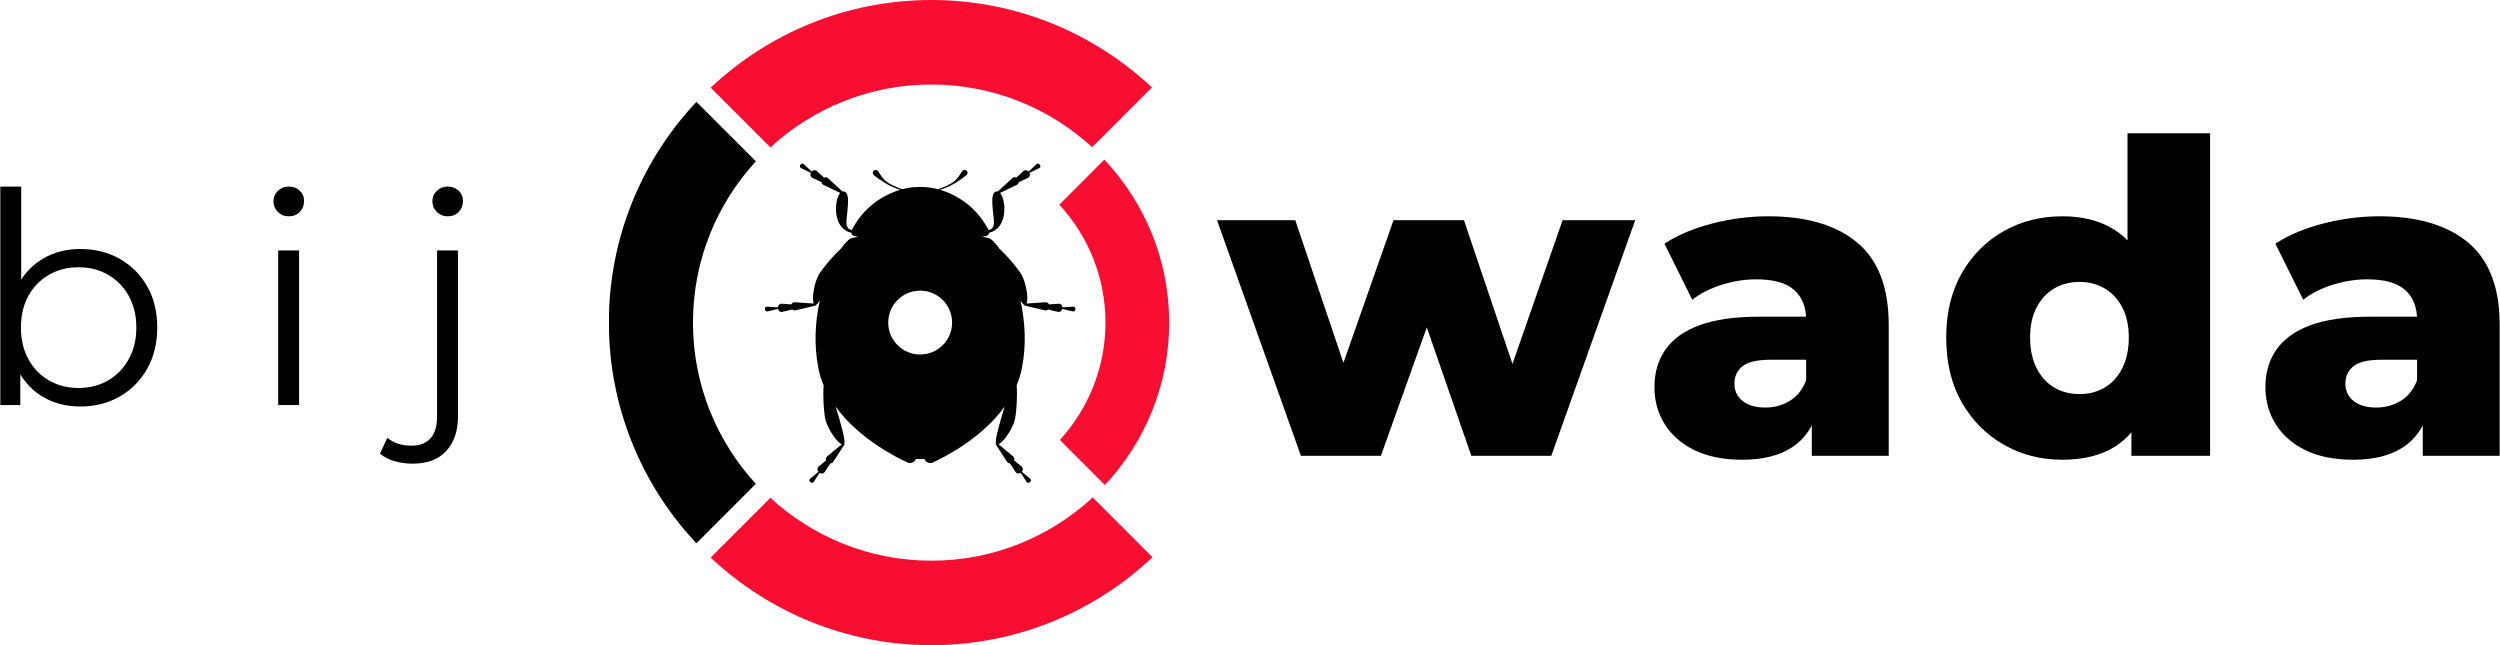 <?xml version="1.0" encoding="UTF-8"?> <svg xmlns="http://www.w3.org/2000/svg" xmlns:xlink="http://www.w3.org/1999/xlink" xmlns:xodm="http://www.corel.com/coreldraw/odm/2003" xml:space="preserve" width="930px" height="240px" version="1.1" style="shape-rendering:geometricPrecision; text-rendering:geometricPrecision; image-rendering:optimizeQuality; fill-rule:evenodd; clip-rule:evenodd" viewBox="0 0 927.72 239.47"> <defs> <style type="text/css"> .fil0 {fill:black;fill-rule:nonzero} .fil1 {fill:#F80E31;fill-rule:nonzero} </style> </defs> <g id="Warstwa_x0020_1">  <g id="_1926716822704"> <polygon class="fil0" points="482.76,169.18 451.62,81.73 480.66,81.73 505.35,154.82 491.47,154.82 517.13,81.73 543.27,81.73 567.95,154.82 554.4,154.82 579.89,81.73 606.84,81.73 575.7,169.18 546.01,169.18 525.03,108.68 534.07,108.68 512.45,169.18 "></polygon> <path class="fil0" d="M672.39 169.18l0 -16.29 -2.1 -4.04 0 -30.01c0,-4.84 -1.48,-8.58 -4.44,-11.21 -2.96,-2.64 -7.66,-3.95 -14.12,-3.95 -4.19,0 -8.44,0.67 -12.74,2.01 -4.31,1.35 -7.96,3.2 -10.97,5.57l-10.33 -20.81c4.95,-3.23 10.89,-5.73 17.83,-7.51 6.94,-1.77 13.85,-2.66 20.73,-2.66 14.2,0 25.2,3.25 33,9.76 7.8,6.51 11.69,16.7 11.69,30.58l0 48.56 -28.55 0zm-25.82 1.46c-6.99,0 -12.91,-1.19 -17.75,-3.55 -4.84,-2.37 -8.52,-5.6 -11.05,-9.68 -2.53,-4.09 -3.79,-8.66 -3.79,-13.72 0,-5.38 1.37,-10.03 4.11,-13.96 2.74,-3.92 6.97,-6.93 12.67,-9.03 5.7,-2.1 13.07,-3.15 22.1,-3.15l20.66 0 0 15.98 -16.46 0c-4.95,0 -8.42,0.8 -10.41,2.42 -1.99,1.61 -2.98,3.76 -2.98,6.45 0,2.69 1.02,4.84 3.06,6.45 2.05,1.62 4.84,2.42 8.39,2.42 3.34,0 6.37,-0.83 9.12,-2.5 2.74,-1.66 4.76,-4.22 6.05,-7.66l4.19 11.29c-1.61,6.03 -4.76,10.57 -9.43,13.64 -4.68,3.06 -10.84,4.6 -18.48,4.6z"></path> <path class="fil0" d="M765.36 170.64c-7.96,0 -15.19,-1.86 -21.7,-5.57 -6.51,-3.71 -11.7,-8.93 -15.57,-15.65 -3.87,-6.72 -5.81,-14.76 -5.81,-24.12 0,-9.25 1.94,-17.24 5.81,-23.96 3.87,-6.73 9.06,-11.92 15.57,-15.57 6.51,-3.66 13.74,-5.49 21.7,-5.49 7.53,0 13.91,1.61 19.12,4.84 5.22,3.23 9.17,8.18 11.86,14.85 2.69,6.66 4.04,15.11 4.04,25.33 0,10.43 -1.29,18.98 -3.88,25.65 -2.58,6.67 -6.45,11.62 -11.61,14.85 -5.17,3.22 -11.67,4.84 -19.53,4.84zm6.46 -24.37c3.44,0 6.53,-0.8 9.28,-2.42 2.74,-1.61 4.92,-4 6.53,-7.18 1.61,-3.17 2.42,-6.96 2.42,-11.37 0,-4.41 -0.81,-8.15 -2.42,-11.22 -1.61,-3.06 -3.79,-5.4 -6.53,-7.02 -2.75,-1.61 -5.84,-2.42 -9.28,-2.42 -3.55,0 -6.7,0.81 -9.44,2.42 -2.74,1.62 -4.92,3.96 -6.54,7.02 -1.61,3.07 -2.42,6.81 -2.42,11.22 0,4.41 0.81,8.2 2.42,11.37 1.62,3.18 3.8,5.57 6.54,7.18 2.74,1.62 5.89,2.42 9.44,2.42zm19.2 22.91l0 -15 0.16 -28.88 -1.61 -28.88 0 -46.96 30.65 0 0 119.72 -29.2 0z"></path> <path class="fil0" d="M899.16 169.18l0 -16.29 -2.1 -4.04 0 -30.01c0,-4.84 -1.47,-8.58 -4.43,-11.21 -2.96,-2.64 -7.67,-3.95 -14.12,-3.95 -4.2,0 -8.44,0.67 -12.75,2.01 -4.3,1.35 -7.96,3.2 -10.97,5.57l-10.33 -20.81c4.95,-3.23 10.9,-5.73 17.83,-7.51 6.94,-1.77 13.85,-2.66 20.74,-2.66 14.2,0 25.19,3.25 32.99,9.76 7.8,6.51 11.7,16.7 11.7,30.58l0 48.56 -28.56 0zm-25.81 1.46c-7,0 -12.91,-1.19 -17.75,-3.55 -4.84,-2.37 -8.53,-5.6 -11.05,-9.68 -2.53,-4.09 -3.8,-8.66 -3.8,-13.72 0,-5.38 1.37,-10.03 4.12,-13.96 2.74,-3.92 6.96,-6.93 12.66,-9.03 5.7,-2.1 13.07,-3.15 22.11,-3.15l20.65 0 0 15.98 -16.46 0c-4.94,0 -8.41,0.8 -10.4,2.42 -1.99,1.61 -2.99,3.76 -2.99,6.45 0,2.69 1.02,4.84 3.07,6.45 2.04,1.62 4.84,2.42 8.39,2.42 3.33,0 6.37,-0.83 9.11,-2.5 2.75,-1.66 4.76,-4.22 6.05,-7.66l4.2 11.29c-1.61,6.03 -4.76,10.57 -9.44,13.64 -4.68,3.06 -10.84,4.6 -18.47,4.6z"></path> <path class="fil0" d="M29.62 150.89c-5.03,0 -9.55,-1.14 -13.55,-3.44 -4.01,-2.29 -7.18,-5.63 -9.51,-10 -2.33,-4.37 -3.5,-9.65 -3.5,-15.85 0,-6.26 1.18,-11.56 3.55,-15.9 2.37,-4.33 5.56,-7.63 9.57,-9.89 4,-2.26 8.48,-3.39 13.44,-3.39 5.46,0 10.36,1.22 14.7,3.66 4.33,2.44 7.74,5.85 10.22,10.22 2.47,4.37 3.71,9.47 3.71,15.3 0,5.76 -1.24,10.84 -3.71,15.25 -2.48,4.41 -5.89,7.85 -10.22,10.33 -4.34,2.48 -9.24,3.71 -14.7,3.71zm-29.62 -0.54l0 -81.1 7.76 0 0 40.66 -1.09 11.58 0.76 11.59 0 17.27 -7.43 0zm29.07 -6.34c4.08,0 7.73,-0.93 10.93,-2.79 3.21,-1.86 5.76,-4.48 7.65,-7.87 1.9,-3.39 2.84,-7.3 2.84,-11.75 0,-4.51 -0.94,-8.45 -2.84,-11.8 -1.89,-3.35 -4.44,-5.96 -7.65,-7.81 -3.2,-1.86 -6.85,-2.79 -10.93,-2.79 -4.08,0 -7.74,0.93 -10.98,2.79 -3.24,1.85 -5.79,4.46 -7.65,7.81 -1.86,3.35 -2.79,7.29 -2.79,11.8 0,4.45 0.93,8.36 2.79,11.75 1.86,3.39 4.41,6.01 7.65,7.87 3.24,1.86 6.9,2.79 10.98,2.79zm74.07 6.34l0 -57.38 7.76 0 0 57.38 -7.76 0zm3.93 -70.06c-1.6,0 -2.95,-0.55 -4.04,-1.64 -1.09,-1.09 -1.64,-2.4 -1.64,-3.93 0,-1.53 0.55,-2.83 1.64,-3.88 1.09,-1.06 2.44,-1.59 4.04,-1.59 1.61,0 2.95,0.51 4.05,1.53 1.09,1.02 1.64,2.3 1.64,3.83 0,1.6 -0.53,2.95 -1.59,4.04 -1.05,1.09 -2.42,1.64 -4.1,1.64zm45.98 91.81c-2.33,0 -4.57,-0.31 -6.72,-0.93 -2.15,-0.62 -3.95,-1.55 -5.41,-2.79l2.73 -5.9c2.34,1.97 5.32,2.95 8.97,2.95 3.06,0 5.41,-0.91 7.05,-2.73 1.63,-1.82 2.45,-4.52 2.45,-8.09l0 -61.64 7.76 0 0 61.64c0,5.32 -1.43,9.56 -4.31,12.73 -2.88,3.17 -7.05,4.76 -12.52,4.76zm13.01 -91.81c-1.6,0 -2.95,-0.55 -4.04,-1.64 -1.1,-1.09 -1.64,-2.4 -1.64,-3.93 0,-1.53 0.54,-2.83 1.64,-3.88 1.09,-1.06 2.44,-1.59 4.04,-1.59 1.6,0 2.95,0.51 4.04,1.53 1.1,1.02 1.64,2.3 1.64,3.83 0,1.6 -0.53,2.95 -1.58,4.04 -1.06,1.09 -2.43,1.64 -4.1,1.64z"></path> <path class="fil0" d="M398.24 113.82l-4.04 0.27c0.03,-0.75 -0.6,-1.4 -1.38,-1.35l-3.58 0.25c-0.21,-0.49 -0.7,-0.84 -1.28,-0.8l-7.06 0.48c0.88,-1.85 -0.24,-7.93 -1.86,-10.73 -1.34,-2.31 -5.18,-6.86 -8.21,-9.64 -1.4,-2.04 -2.69,-3.36 -3.64,-3.77 -0.61,-0.27 -1.55,-0.46 -2.71,-0.6l1.12 -0.27c0.78,0 1.35,-0.59 1.44,-1.29 6.98,-1.51 6.41,-12.14 4.04,-14.75l6.24 -3c0.4,-0.2 0.65,-0.57 0.7,-0.98l3.43 -1.64c0.67,-0.32 0.92,-1.14 0.54,-1.77l-0.03 -0.05 3.68 -1.77c0.4,-0.19 0.54,-0.67 0.32,-1.04l-0.14 -0.25c-0.25,-0.42 -0.83,-0.5 -1.18,-0.18l-2.98 2.76c-0.45,-0.61 -1.35,-0.71 -1.92,-0.19l-2.63 2.44c-0.47,-0.25 -1.08,-0.21 -1.5,0.19l-5.33 4.93c-0.1,-0.02 -0.19,-0.04 -0.29,-0.04 -3.31,0.01 -0.99,8.98 -1.19,11.98 -0.11,1.59 -1.07,2.2 -1.94,2.43 -1.43,-2.74 -4.42,-7.46 -9.47,-10.89 -3.1,-2.1 -6.01,-3.35 -8.49,-4.09 0.11,-0.09 0.24,-0.16 0.39,-0.2 3.66,-1.01 7.44,-3.74 9.32,-5.25 0.61,-0.48 0.53,-1.43 -0.16,-1.8 -0.51,-0.28 -1.15,-0.11 -1.46,0.39 -0.47,0.79 -1.26,1.99 -2.3,3.13 -1.75,1.94 -6.63,3.49 -6.63,3.49 0,0 0,0 0,0.01 -3.98,-1.06 -6.63,-0.79 -6.63,-0.79 0,0 -2.65,-0.27 -6.63,0.79 0,-0.01 0,-0.01 0,-0.01 0,0 -4.87,-1.55 -6.63,-3.49 -1.04,-1.14 -1.83,-2.34 -2.3,-3.13 -0.3,-0.5 -0.95,-0.67 -1.46,-0.39 -0.68,0.37 -0.77,1.32 -0.16,1.8 1.89,1.51 5.66,4.24 9.33,5.25 0.14,0.04 0.27,0.11 0.38,0.2 -2.47,0.74 -5.39,1.99 -8.49,4.09 -5.05,3.43 -8.04,8.15 -9.47,10.89 -0.87,-0.23 -1.83,-0.84 -1.94,-2.43 -0.2,-3 2.12,-11.97 -1.18,-11.98 -0.1,0 -0.2,0.02 -0.3,0.04l-5.33 -4.93c-0.42,-0.4 -1.03,-0.44 -1.5,-0.19l-2.63 -2.44c-0.57,-0.52 -1.47,-0.42 -1.92,0.19l-2.97 -2.76c-0.36,-0.32 -0.94,-0.24 -1.19,0.18l-0.14 0.25c-0.22,0.37 -0.07,0.85 0.32,1.04l3.68 1.77 -0.03 0.05c-0.37,0.63 -0.12,1.45 0.55,1.77l3.42 1.64c0.05,0.41 0.3,0.78 0.7,0.98l6.24 3c-2.37,2.61 -2.94,13.24 4.04,14.75 0.09,0.7 0.66,1.29 1.44,1.29l1.12 0.27c-1.16,0.14 -2.1,0.33 -2.71,0.6 -0.95,0.41 -2.24,1.73 -3.63,3.77 -3.03,2.78 -6.88,7.33 -8.22,9.64 -1.62,2.8 -2.74,8.88 -1.86,10.73l-7.06 -0.48c-0.58,-0.04 -1.07,0.31 -1.28,0.8l-3.58 -0.25c-0.78,-0.05 -1.41,0.6 -1.38,1.35l-4.04 -0.27c-0.49,-0.04 -0.88,0.39 -0.81,0.87l0.04 0.29c0.06,0.43 0.48,0.71 0.91,0.61l3.97 -0.93 0.01 0.05c0.11,0.73 0.81,1.21 1.53,1.04l3.7 -0.87c0.3,0.28 0.73,0.41 1.16,0.31l7.35 -1.72c0.17,-0.04 0.26,-0.16 0.29,-0.29 0.34,-0.15 0.83,-0.75 1.43,-1.64 -1.69,7.53 -2.3,16.26 -0.53,25.18 0.44,2.2 1.1,4.29 1.93,6.29 -0.3,4.11 0.06,10.19 0.69,12.83 0.76,3.15 4.15,8.32 6.06,9.05l-5.44 4.52c-0.44,0.37 -0.56,0.96 -0.38,1.46l-2.76 2.3c-0.59,0.49 -0.61,1.4 -0.06,1.92l-3.12 2.6c-0.37,0.31 -0.36,0.89 0.02,1.19l0.23 0.18c0.34,0.26 0.83,0.18 1.07,-0.19l2.23 -3.42 0.05 0.04c0.58,0.45 1.42,0.31 1.82,-0.31l2.08 -3.18c0.41,0 0.81,-0.2 1.06,-0.57l4.13 -6.33c0.09,-0.14 0.08,-0.29 0.01,-0.4 0.47,-1.19 -1.32,-7.66 -3.21,-13.76 8.29,11.48 21.61,18.4 26.62,20.72 1.11,0.51 2.42,0.07 3.01,-1.01 0.06,-0.11 0.11,-0.23 0.15,-0.34 0.52,0.06 1.04,0.11 1.57,0.11 0.53,0 1.05,-0.05 1.57,-0.11 0.04,0.11 0.09,0.23 0.16,0.34 0.58,1.08 1.9,1.52 3.01,1.01 5.01,-2.32 18.32,-9.24 26.62,-20.72 -1.89,6.1 -3.69,12.57 -3.22,13.76 -0.07,0.11 -0.08,0.26 0.01,0.4l4.13 6.33c0.25,0.37 0.65,0.57 1.06,0.57l2.08 3.18c0.41,0.62 1.24,0.76 1.82,0.31l0.05 -0.04 2.23 3.42c0.24,0.37 0.73,0.45 1.08,0.19l0.22 -0.18c0.39,-0.3 0.4,-0.88 0.02,-1.19l-3.12 -2.6c0.55,-0.52 0.54,-1.43 -0.06,-1.92l-2.76 -2.3c0.18,-0.5 0.07,-1.09 -0.38,-1.46l-5.44 -4.52c1.91,-0.73 5.3,-5.9 6.06,-9.05 0.63,-2.64 0.99,-8.72 0.69,-12.83 0.83,-2 1.5,-4.09 1.93,-6.29 1.77,-8.92 1.16,-17.65 -0.53,-25.18 0.6,0.89 1.1,1.49 1.43,1.64 0.03,0.13 0.12,0.25 0.29,0.29l7.35 1.72c0.44,0.1 0.86,-0.03 1.16,-0.31l3.7 0.87c0.72,0.17 1.42,-0.31 1.53,-1.04l0.01 -0.05 3.97 0.93c0.43,0.1 0.85,-0.18 0.91,-0.61l0.04 -0.29c0.07,-0.48 -0.32,-0.91 -0.81,-0.87zm-44.95 5.92c0,6.55 -5.31,11.85 -11.86,11.85 -6.55,0 -11.86,-5.3 -11.86,-11.85 0,-6.55 5.31,-11.86 11.86,-11.86 6.55,0 11.86,5.31 11.86,11.86z"></path> <path class="fil1" d="M427.45 32.44c-21.42,-20.1 -50.23,-32.44 -81.86,-32.44 -31.67,0 -60.49,12.38 -81.92,32.53l22.17 22.17c15.74,-14.47 36.73,-23.33 59.75,-23.33 22.98,0 43.94,8.82 59.68,23.26l22.18 -22.19z"></path> <path class="fil1" d="M393.29 163.3l16.71 16.71c14.78,-15.79 23.86,-36.99 23.86,-60.27 0,-23.4 -9.16,-44.68 -24.07,-60.5l-16.71 16.72c10.62,11.52 17.13,26.9 17.13,43.78 0,16.76 -6.42,32.06 -16.92,43.56z"></path> <path class="fil1" d="M405.49 184.63c-15.76,14.56 -36.8,23.48 -59.9,23.48 -23.02,0 -44.01,-8.86 -59.75,-23.34l-22.17 22.17c21.43,20.15 50.25,32.53 81.92,32.53 31.74,0 60.64,-12.42 82.09,-32.65l-22.19 -22.19z"></path> <path class="fil0" d="M257.1 119.74c0,-23.09 8.86,-44.11 23.35,-59.86l-22.07 -22.07c-19.35,20.59 -31.5,48 -32.44,78.19l0 7.47c0.94,30.2 13.09,57.6 32.44,78.19l22.07 -22.06c-14.49,-15.76 -23.35,-36.77 -23.35,-59.86z"></path> </g> </g> </svg> 
